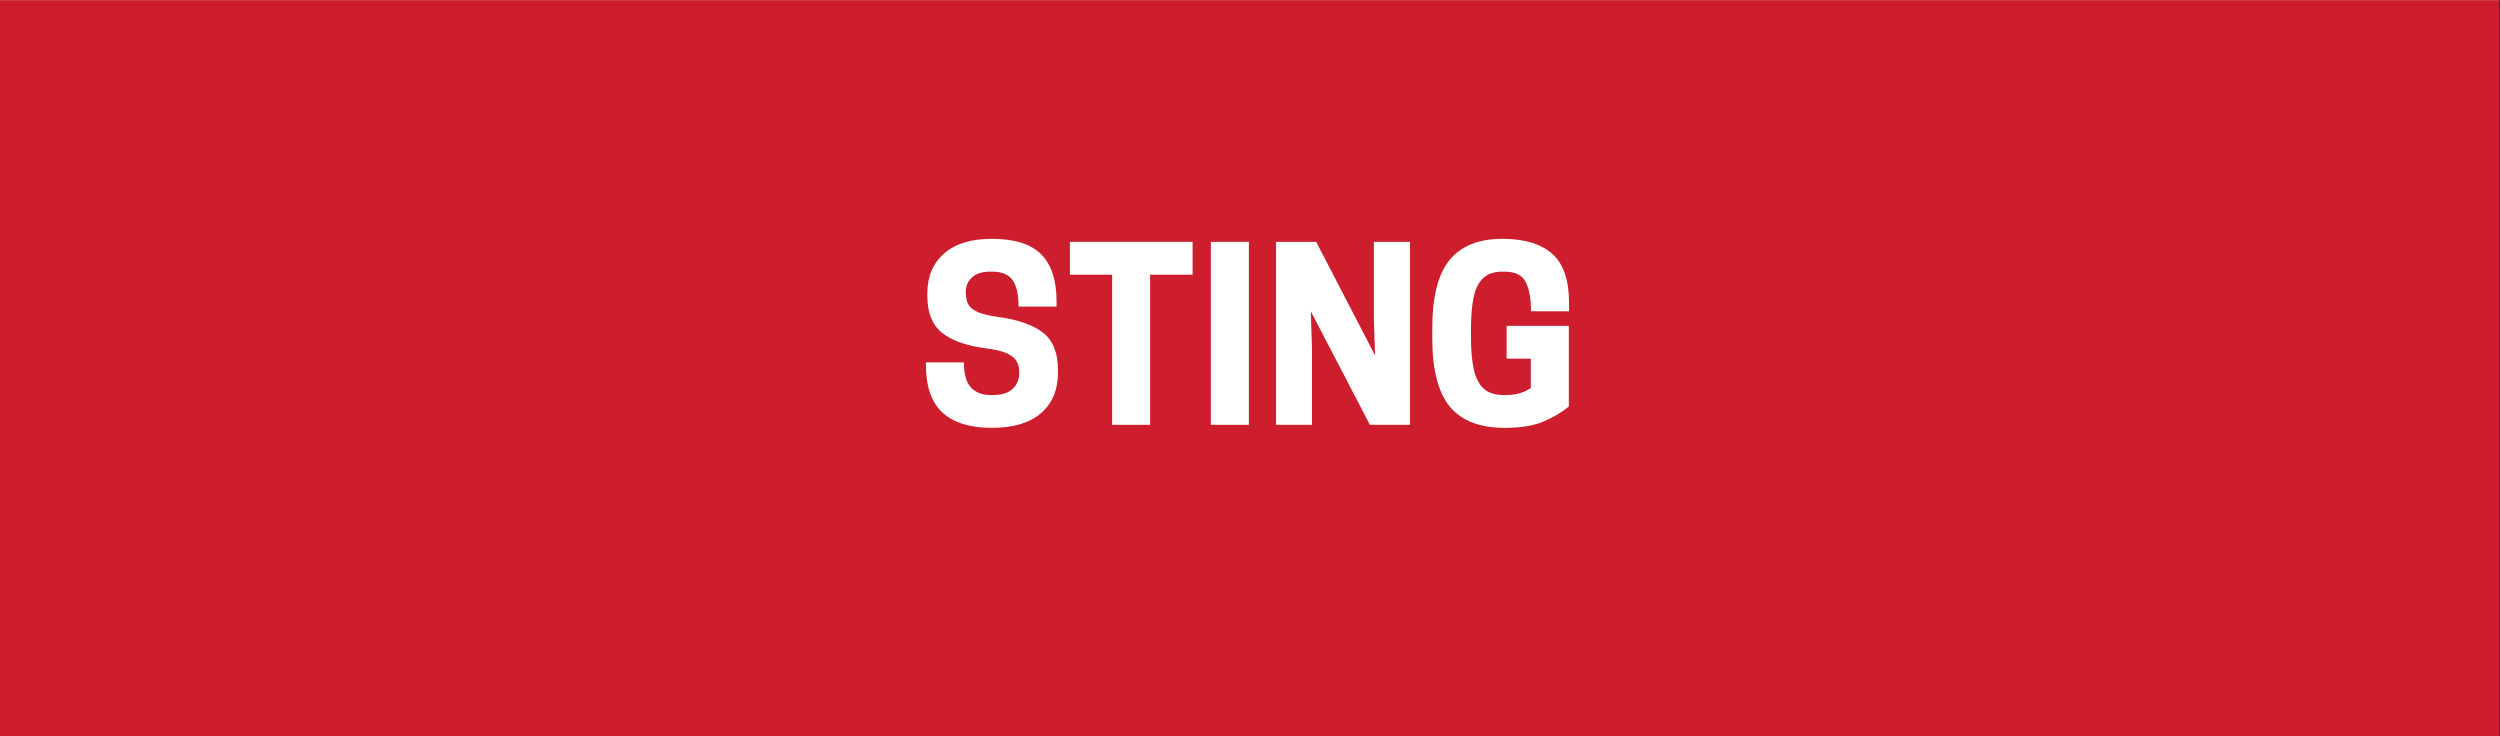 <svg xmlns="http://www.w3.org/2000/svg" xmlns:xlink="http://www.w3.org/1999/xlink" width="1630" zoomAndPan="magnify" viewBox="0 0 1222.5 360" height="480" preserveAspectRatio="xMidYMid meet" version="1.0"><rect x="0" y="0" width="1222.5" height="360" fill="#333333" stroke="none"/><defs><g/><clipPath id="d6e397e836"><path d="M 0 0.074 L 1222 0.074 L 1222 359.926 L 0 359.926 Z M 0 0.074 " clip-rule="nonzero"/></clipPath></defs><g clip-path="url(#d6e397e836)"><path fill="#ffffff" d="M 0 0.074 L 1222 0.074 L 1222 359.926 L 0 359.926 Z M 0 0.074 " fill-opacity="1" fill-rule="nonzero"/><path fill="#ce1e2d" d="M 0 0.074 L 1222 0.074 L 1222 359.926 L 0 359.926 Z M 0 0.074 " fill-opacity="1" fill-rule="nonzero"/></g><g fill="#ffffff" fill-opacity="1"><g transform="translate(448.867, 207.739)"><g><path d="M 33.266 -37.391 C 23.555 -38.691 16.348 -41.27 11.641 -45.125 C 6.941 -48.988 4.594 -54.977 4.594 -63.094 L 4.594 -64.344 C 4.594 -72.445 7.305 -78.906 12.734 -83.719 C 18.16 -88.539 25.957 -90.953 36.125 -90.953 C 47.145 -90.953 55.176 -88.445 60.219 -83.438 C 65.27 -78.438 67.797 -70.695 67.797 -60.219 L 67.797 -57.812 L 49.203 -57.812 C 49.203 -63.695 48.227 -68.016 46.281 -70.766 C 44.332 -73.523 40.988 -74.906 36.25 -74.906 L 35.219 -74.906 C 31.469 -74.906 28.562 -73.984 26.5 -72.141 C 24.438 -70.305 23.406 -67.938 23.406 -65.031 L 23.406 -64.469 C 23.406 -62.32 23.805 -60.484 24.609 -58.953 C 25.41 -57.422 26.938 -56.16 29.188 -55.172 C 31.445 -54.18 34.754 -53.379 39.109 -52.766 C 48.898 -51.461 56.242 -48.898 61.141 -45.078 C 66.035 -41.254 68.484 -35.176 68.484 -26.844 L 68.484 -25.688 C 68.484 -17.125 65.707 -10.453 60.156 -5.672 C 54.613 -0.898 46.602 1.484 36.125 1.484 C 25.57 1.484 17.562 -0.977 12.094 -5.906 C 6.633 -10.844 3.906 -18.703 3.906 -29.484 L 3.906 -30.516 L 22.484 -30.516 C 22.484 -24.93 23.609 -20.875 25.859 -18.344 C 28.117 -15.82 31.391 -14.562 35.672 -14.562 L 36.703 -14.562 C 40.984 -14.562 44.191 -15.57 46.328 -17.594 C 48.473 -19.625 49.547 -22.133 49.547 -25.125 L 49.547 -25.688 C 49.547 -27.832 49.086 -29.672 48.172 -31.203 C 47.254 -32.734 45.629 -34.016 43.297 -35.047 C 40.961 -36.078 37.617 -36.859 33.266 -37.391 Z M 33.266 -37.391 "/></g></g></g><g fill="#ffffff" fill-opacity="1"><g transform="translate(521.238, 207.739)"><g><path d="M 41.172 -73.406 L 41.172 0 L 22.594 0 L 22.594 -73.406 L 1.953 -73.406 L 1.953 -89.469 L 61.938 -89.469 L 61.938 -73.406 Z M 41.172 -73.406 "/></g></g></g><g fill="#ffffff" fill-opacity="1"><g transform="translate(585.121, 207.739)"><g><path d="M 25.578 -89.469 L 25.578 0 L 7 0 L 7 -89.469 Z M 25.578 -89.469 "/></g></g></g><g fill="#ffffff" fill-opacity="1"><g transform="translate(617.579, 207.739)"><g><path d="M 71.922 -89.469 L 71.922 0 L 52.297 0 L 23.406 -55.516 L 23.969 -37.516 L 23.969 0 L 6.422 0 L 6.422 -89.469 L 26.031 -89.469 L 54.828 -33.953 L 54.25 -51.953 L 54.25 -89.469 Z M 71.922 -89.469 "/></g></g></g><g fill="#ffffff" fill-opacity="1"><g transform="translate(695.913, 207.739)"><g><path d="M 39.922 1.484 C 27.754 1.484 18.801 -1.973 13.062 -8.891 C 7.332 -15.805 4.469 -26.988 4.469 -42.438 L 4.469 -47.031 C 4.469 -62.551 7.297 -73.75 12.953 -80.625 C 18.617 -87.508 27.223 -90.953 38.766 -90.953 C 49.473 -90.953 57.578 -88.523 63.078 -83.672 C 68.586 -78.816 71.344 -70.805 71.344 -59.641 L 71.344 -55.516 L 52.766 -55.516 C 52.766 -61.629 51.906 -66.391 50.188 -69.797 C 48.469 -73.203 45.004 -74.906 39.797 -74.906 L 38.766 -74.906 C 34.711 -74.906 31.555 -73.832 29.297 -71.688 C 27.047 -69.551 25.5 -66.395 24.656 -62.219 C 23.82 -58.051 23.406 -52.988 23.406 -47.031 L 23.406 -42.438 C 23.406 -36.477 23.844 -31.43 24.719 -27.297 C 25.594 -23.172 27.176 -20.016 29.469 -17.828 C 31.77 -15.648 35.098 -14.562 39.453 -14.562 L 40.484 -14.562 C 43.16 -14.562 45.508 -14.883 47.531 -15.531 C 49.562 -16.188 51.27 -17.016 52.656 -18.016 L 52.656 -32.344 L 40.828 -32.344 L 40.828 -48.406 L 71.234 -48.406 L 71.234 -8.953 C 67.941 -6.191 63.848 -3.758 58.953 -1.656 C 54.055 0.438 47.711 1.484 39.922 1.484 Z M 39.922 1.484 "/></g></g></g></svg>